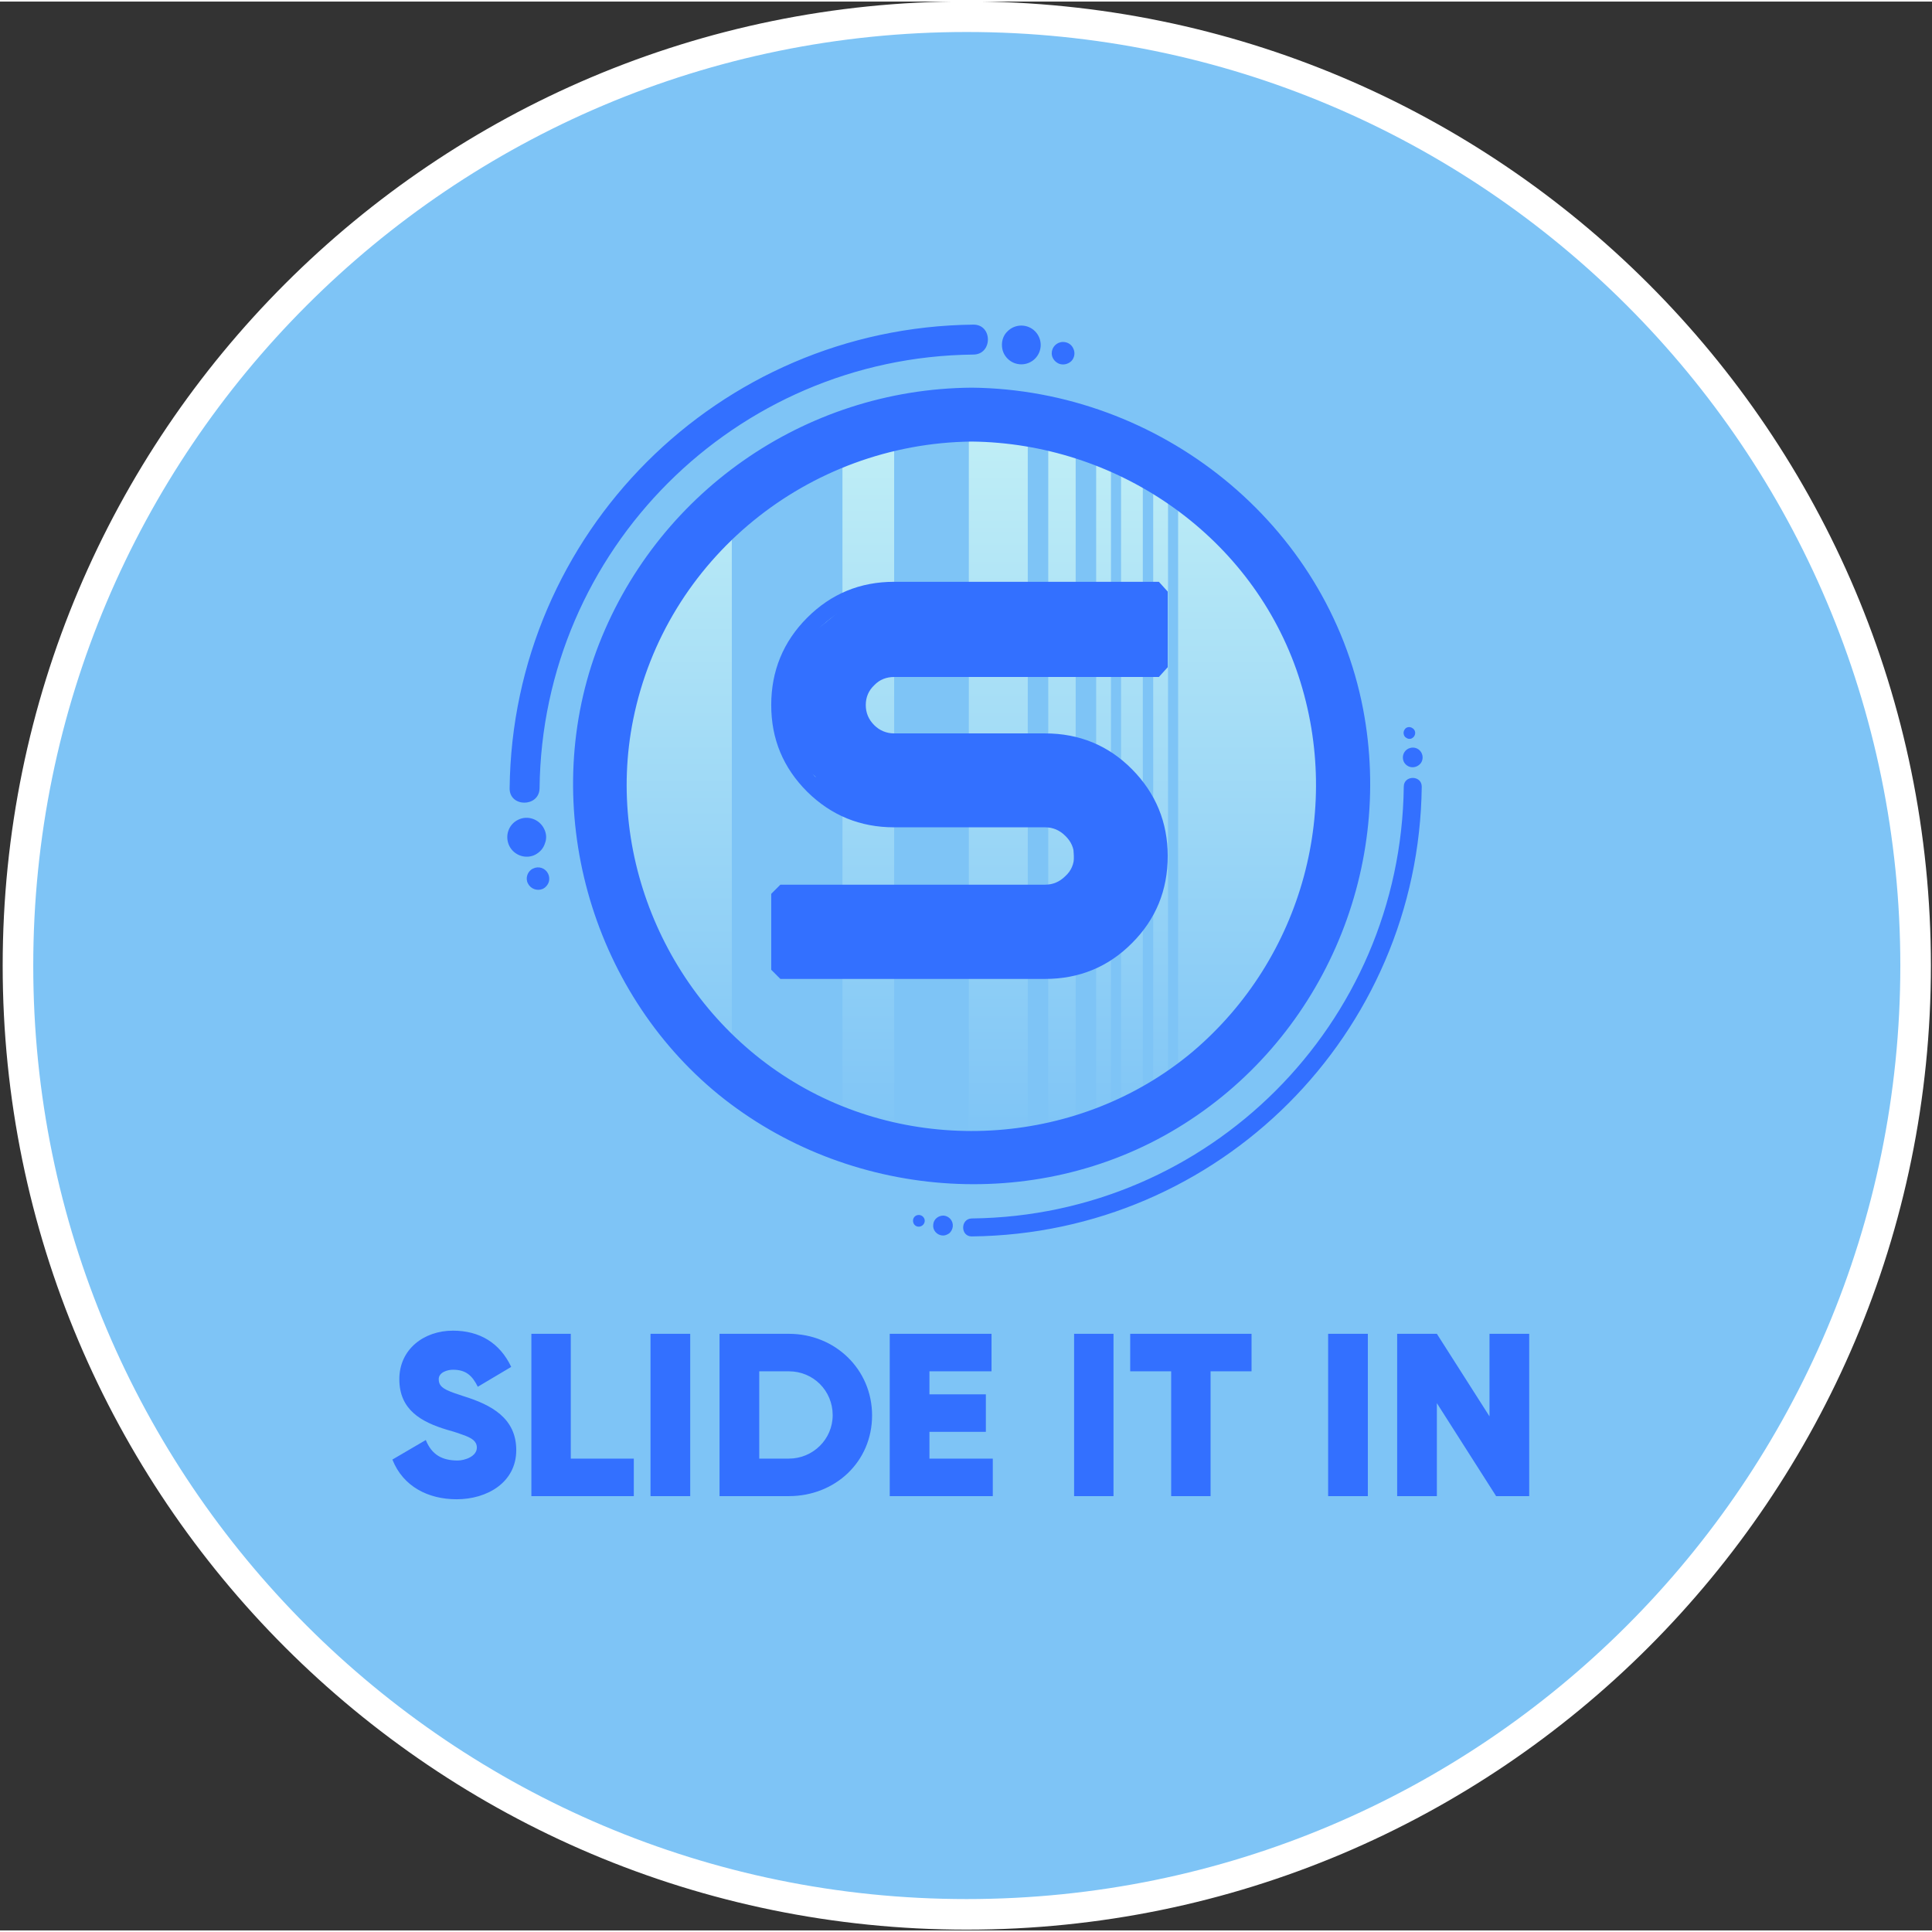 <?xml version="1.0" encoding="UTF-8"?>
<svg xmlns="http://www.w3.org/2000/svg" version="1.2" viewBox="0 0 613 612" width="188" height="188">
  <rect x="0" y="0" width="613" height="612" fill="#333333" stroke="none"/>
  <title>logo_15</title>
  <defs>
    <clipPath id="cp1">
      <path d="m607.08 305.16c0 166.26-134.78 301.05-301.04 301.05-166.26 0-301.05-134.79-301.05-301.05 0-166.26 134.79-301.04 301.05-301.04 166.26 0 301.04 134.78 301.04 301.04z"></path>
    </clipPath>
    <clipPath id="cp2">
      <path d="m-73.72 653.16h765.04v-694.61h-765.04z"></path>
    </clipPath>
    <linearGradient id="g1" x2="1" gradientUnits="userSpaceOnUse" gradientTransform="matrix(0,-229.944,229.944,0,191.183,362.065)">
      <stop offset="0" stop-color="#7ec4f6"></stop>
      <stop offset="1" stop-color="#c1eff6"></stop>
    </linearGradient>
  </defs>
  <style>
		.s0 { fill: #7ec4f6 } 
		.s1 { fill: #3370ff } 
		.s2 { fill: url(#g1) } 
		.s3 { fill: none;stroke: #ffffff;stroke-miterlimit:10;stroke-width: 9.7 } 
	</style>
  <g id="&lt;Group&gt;">
    <g id="&lt;Clip Group&gt;" clip-path="url(#cp1)">
      <g id="&lt;Group&gt;">
        <g id="&lt;Clip Group&gt;" clip-path="url(#cp2)">
          <path id="&lt;Path&gt;" class="s0" d="m-73.7-41.5h765v694.7h-765z"></path>
        </g>
        <g id="&lt;Group&gt;">
          <g id="&lt;Group&gt;">
            <path id="&lt;Compound Path&gt;" fill-rule="evenodd" class="s1" d="m124.5 462.6l10.6-6.2c1.9 4.7 5.2 6.5 10.1 6.5 2.3 0 6.1-1.3 6.1-4.1 0-2.1-1.8-3-3.5-3.7-1.3-0.5-3.2-1.2-5.8-1.9-8.4-2.5-15.3-6.4-15.3-16.1 0-9.5 7.8-15.4 17-15.4 8.5 0 14.9 3.9 18.5 11.5l-10.6 6.3c-1.8-3.6-3.8-5.4-7.9-5.4-1.7 0-4.5 0.8-4.5 3 0 1.9 1.1 2.7 2.7 3.5q1.7 0.8 5.2 1.9c8.7 2.7 16.7 6.9 16.7 17.1 0 10.3-9.3 15.6-18.9 15.6-9 0-17-4-20.4-12.6zm76.6-0.3v11.9h-32.5v-51.5h12.5v39.6zm17.9-39.6v51.5h-12.6v-51.5zm57.7 25.9c0 14.7-11.7 25.6-26.4 25.6h-22v-51.5h22c14.7 0 26.4 11.3 26.4 25.9zm-26.4 13.7c7.6 0 13.9-6.1 13.9-13.8 0-7.7-6.1-13.9-13.9-13.9h-9.4v27.7zm64.7 0v11.9h-32.7v-51.5h32.3v11.9h-19.7v7.3h17.9v11.9h-17.9v8.5zm38.3-39.6v51.5h-12.5v-51.5zm30.8 11.9v39.6h-12.5v-39.6h-13v-11.9h38.5v11.9zm49.9-11.9v51.5h-12.6v-51.5zm51.2 0v51.5h-10.5l-18.8-29.5v29.5h-12.6v-51.5h12.6l16.7 26.2v-26.2z"></path>
          </g>
          <g id="&lt;Group&gt;">
            <g id="logo-logo 00000145017649900748320170000001467028742590148232 ">
              <g id="&lt;Group&gt;">
                <g id="&lt;Group&gt;">
                  <g id="&lt;Group&gt;">
                    <g id="&lt;Group&gt;">
                      <path id="&lt;Compound Path&gt;" fill-rule="evenodd" class="s2" d="m362.6 347.3q-3.3 1.9-6.9 3.6v-207.6q3.6 1.7 6.9 3.6zm3.3-1.9v-196.5q2.4 1.4 4.7 2.9v190.6q-2.3 1.6-4.7 3zm-13.4 7q-2.3 1-4.7 2v-214.5q2.4 0.9 4.7 1.9zm21.3-12.2v-186.1c29.8 21.7 47.4 56.3 47.3 93.1 0.1 36.8-17.5 71.3-47.3 93zm-141.6-181.1v176.1c-26-21.8-41-54.1-41-88-0.1-34 15-66.3 41-88.1zm100.4 200v-223.9q4.4 1.1 8.7 2.4v219.1q-4.2 1.3-8.7 2.4zm-48.9-224.7v225.5q-8.4-1.6-16.4-4.5v-216.5q8-2.9 16.4-4.5zm23.7-2.2q9.4 0.1 18.7 1.7v226.5q-9.3 1.6-18.7 1.7z"></path>
                    </g>
                  </g>
                </g>
                <g id="&lt;Group&gt;">
                  <g id="&lt;Group&gt;">
                    <g id="&lt;Group&gt;">
                      <path id="&lt;Compound Path&gt;" fill-rule="evenodd" class="s1" d="m308.3 122.5c59.5 0.6 112.9 43 124.2 102 9.9 51.9-13.5 105.4-58.9 132.9-45.3 27.5-104.7 22.6-145.6-10.6-40.8-33.3-56.9-91.1-38.8-140.7 18.5-49.9 65.9-83.2 119.1-83.6zm103 89.4c-15.4-43.4-57.5-71.8-103-72.3-51.9 0.6-97.1 37.1-107.4 88.2-9 44.6 12 91.4 50.8 114.9 39.3 23.9 91.3 20.2 126.7-9.5 35-29.7 48.1-78 32.9-121.3zm39.8 37.2c-0.9 78.5-64.3 141.9-142.8 142.7-3.6 0-3.6-5.6 0-5.7 75.4-0.8 136.2-61.7 137.1-137 0-3.7 5.7-3.7 5.7 0zm-289.4 0.5c0.9-80.9 66.2-146.2 147.1-147.1 6.2-0.1 6.2 9.5 0 9.5-75.6 0.8-136.8 62-137.6 137.6-0.1 6.1-9.6 6.1-9.5 0zm156.2-140.7c0-1.6 0.6-3.2 1.8-4.3 2.4-2.4 6.3-2.4 8.7 0 2.4 2.4 2.4 6.3 0 8.7-2.4 2.4-6.3 2.4-8.7 0-1.2-1.2-1.8-2.7-1.8-4.4zm19.4-0.9c1.5 0 2.8 0.9 3.3 2.2 0.6 1.3 0.3 2.9-0.7 3.9-1.1 1-2.6 1.3-3.9 0.8-1.4-0.6-2.3-1.9-2.3-3.3 0-2 1.6-3.6 3.6-3.6zm-36.1 282.8c-0.7 0.5-1.5 0.8-2.3 0.7-1.7-0.2-3-1.7-2.8-3.4 0.1-1.8 1.7-3 3.4-2.9 1.7 0.2 3 1.7 2.8 3.5-0.1 0.8-0.5 1.6-1.1 2.1zm-9.9-2.1c-1-0.1-1.7-1-1.6-2.1 0.1-1 1-1.7 2-1.6 1 0.1 1.8 1 1.7 2-0.1 1-1 1.8-2.1 1.7zm-118.4-121.6c-0.5 1.6-1.6 2.8-3.1 3.6-3 1.5-6.7 0.2-8.2-2.8-1.5-3.1-0.3-6.8 2.8-8.3 3-1.5 6.7-0.2 8.2 2.8 0.8 1.5 0.9 3.2 0.3 4.7zm1.2 12.3c-0.3 0.9-1 1.7-1.8 2.1-1.8 0.8-3.9 0.1-4.8-1.7-0.9-1.7-0.1-3.9 1.6-4.7 1.8-0.9 3.9-0.2 4.8 1.6 0.4 0.8 0.5 1.8 0.2 2.7zm273.4-42.6c1.2-0.3 2.5 0.1 3.3 1.2 0.7 1 0.8 2.4 0.1 3.5-0.7 1-1.9 1.6-3.2 1.4-1.2-0.2-2.2-1.1-2.5-2.3-0.4-1.7 0.6-3.4 2.3-3.8zm-1.4-6.3c0.6-0.4 1.4-0.4 2 0 0.7 0.4 1 1.1 0.9 1.8-0.1 0.8-0.7 1.4-1.4 1.6-0.5 0.1-1 0-1.4-0.3-0.4-0.2-0.7-0.6-0.8-1.1-0.2-0.7 0.1-1.5 0.7-2z"></path>
                    </g>
                  </g>
                </g>
              </g>
            </g>
            <g id="tagline-913707bf-b442-406b-b043-572c7e0df5f8-logo-path-group 00000152242536273541871970000014115955935736565671 ">
              <g id="&lt;Group&gt;">
                <g id="tagline-913707bf-b442-406b-b043-572c7e0df5f8-logo-path-0 00000163068614568302459140000000583741605798378139 ">
                  <path id="&lt;Compound Path&gt;" fill-rule="evenodd" class="s1" d="m244.7 283.1l2.9-2.9h84q3.7 0 6.4-2.7c1.9-1.7 2.8-3.9 2.8-6.4q0-3.7-2.8-6.4-2.7-2.7-6.4-2.7h-47.9c-10.8 0-20-3.8-27.6-11.3-7.6-7.6-11.4-16.7-11.4-27.5 0-10.8 3.8-20.1 11.4-27.7 7.6-7.6 16.8-11.4 27.6-11.4h84l2.8 3.1v24l-2.8 3.1h-84c-2.4 0-4.6 0.8-6.3 2.6-1.8 1.7-2.7 3.8-2.7 6.3 0 2.5 0.9 4.6 2.7 6.4 1.7 1.7 3.9 2.6 6.3 2.6h47.9c10.8 0 20.1 3.8 27.6 11.4 7.5 7.6 11.3 16.8 11.3 27.5 0 10.9-3.8 20.1-11.3 27.6-7.5 7.6-16.8 11.4-27.6 11.4h-84l-2.9-2.9zm86.9 21.8c9.3 0 17.4-3.3 24-9.9 6.6-6.6 9.9-14.6 9.9-23.9 0-9.4-3.3-17.4-9.9-24-6.6-6.6-14.7-9.9-24-9.9h-47.9c-3.8 0-7.1-1.4-9.9-4.1-2.7-2.8-4.1-6.1-4.1-9.9 0-3.9 1.4-7.2 4.1-10 2.8-2.7 6.1-4.1 9.9-4.1h81.8v-20h-81.8c-9.3 0-17.3 3.3-24 10-6.7 6.7-10 14.7-10 24.1 0 9.3 3.3 17.3 10 23.8 6.7 6.6 14.7 9.9 24 9.9h47.9q5.8 0 10 4.2 4.2 4.2 4.2 9.9 0 5.8-4.2 10c-2.8 2.9-6.1 4.3-10 4.3h-81.9v19.6z"></path>
                </g>
              </g>
            </g>
            <g id="&lt;Group&gt;">
              <g id="&lt;Group&gt;">
                <path id="&lt;Path&gt;" class="s1" d="m297.3 195.2c1.4 0 1.4-2.2 0-2.2-1.5 0-1.5 2.2 0 2.2z"></path>
              </g>
            </g>
            <g id="&lt;Group&gt;">
              <g id="&lt;Group&gt;">
                <path id="&lt;Path&gt;" class="s1" d="m300.5 192.8q-10.1 0-20.2 0 0.1 1.1 0.3 2.2 7.1-1.1 14.2-2.1c1.1-0.2 0.9-1.9 0-2.2-2.7-0.8-5.5-1.2-8.3-1q0.2 1.1 0.3 2.2 2.9-0.7 5.9-0.9c1.5 0 1.5-2.1 0-2.2q-4.5-0.3-9-0.6 0 1.1 0 2.2 5.6 0 11.1 0 0-1.1 0-2.2-4.6 0.4-9.1 1.4c-1.2 0.3-1 2.4 0.3 2.2q1.2-0.1 2.4-0.3c1.4-0.1 1.4-2.3 0-2.2q-7 0.6-13.9 1.2 0.1 1.1 0.3 2.2 0.9-0.2 1.8-0.5-0.3-1-0.6-2.1-1.5 0.4-3.1 0.8 0.3 1 0.6 2.1 3.5-1.3 7.1-2.3-0.4-1-0.8-2-1.6 1-3.2 2c-1.1 0.7-0.4 2.3 0.8 2 1.7-0.3 3.3-0.9 4.9-1.5 1.1-0.5 0.5-2.1-0.6-2.1q-3.1 0-6.3 0.5 0.3 1 0.6 2.1 4.6-1.5 9.5-1.5 0-1.1 0-2.2-5 0.3-9.9 0.9c-2.2 0.2-5.1 0.2-6 2.7-0.2 0.5 0.2 1.2 0.8 1.3 0.9 0.2 1.7 0.2 2.6-0.1q-0.4-1-0.8-2-1.4 1-2.8 2 0.6 1 1.2 2 0.7-0.6 1.4-1.1c1.1-0.9 0.2-2.7-1.1-2q-3.4 1.8-6.5 3.9c-1.2 0.8-0.1 2.7 1.1 1.9q2.9-1.8 5.8-3.7-0.7-0.8-1.4-1.7-1.4 1.2-3 2.1 0.8 0.8 1.5 1.5 1.2-1.5 2.4-3c0.8-1.1-0.9-2.1-1.8-1.4q-2.4 2-4.8 3.9c-1 0.8 0.3 2.5 1.3 1.8q1.3-0.9 2.5-1.7-0.7-0.9-1.4-1.7-3.7 2.9-7.5 5.8 0.8 0.8 1.6 1.6 2.5-2.1 5.1-4.2-1-0.4-1.9-0.8c-0.1 1.3-1.3 2.2-1.9 3.3-0.4 0.8-0.6 1.8-0.5 2.7 0.1 0.9 0.5 1.8 1.3 2.2 0.2 0.1 1.3 0.3 1.1 0.1 0.3 0.3 0.4 1.4 0.6 1.8 2.1 4.7 8.1 5.7 11.8 2.3 1.1-0.9-0.5-2.5-1.5-1.5-1.5 1.3-3.7 1.8-5.5 1-1-0.3-1.8-1-2.3-1.9-0.6-0.7-0.7-1.6-1-2.5-0.4-0.9-0.9-1-1.8-1.2-0.4-0.2-0.4 0-0.5-0.6-0.1-0.3 0-0.6 0.1-0.9 0.3-0.9 1-1.5 1.5-2.2 0.5-0.8 0.8-1.6 0.8-2.6 0-1-1.2-1.4-1.9-0.8q-2.5 2.1-5.1 4.2c-1.1 0.9 0.5 2.4 1.6 1.6q3.8-2.9 7.5-5.9c1-0.7-0.3-2.4-1.3-1.7q-1.3 0.8-2.5 1.6 0.7 0.9 1.3 1.8 2.5-1.9 4.9-3.9-0.9-0.7-1.8-1.3-1.1 1.5-2.3 3c-0.7 0.9 0.6 2.1 1.5 1.5q1.8-1.1 3.5-2.4c1-0.9-0.3-2.5-1.4-1.8q-2.9 1.9-5.7 3.7 0.5 1 1.1 1.9 3.2-2.1 6.5-3.8-0.5-1-1.1-2-0.7 0.6-1.5 1.1c-1.1 0.9 0 2.8 1.2 2q1.3-1.1 2.7-2.1c0.9-0.7 0.5-2.5-0.9-2.1-0.5 0.2-0.9 0.3-1.4 0.2q0.4 0.7 0.8 1.4c0.3-0.9 1.9-0.9 2.6-1q1.8-0.2 3.6-0.4 3.7-0.4 7.5-0.6c1.4-0.1 1.4-2.2 0-2.2-3.4 0-6.8 0.5-10.1 1.6-1.4 0.4-0.8 2.3 0.6 2.1q2.9-0.4 5.7-0.4-0.3-1-0.5-2.1-2.1 0.9-4.4 1.4 0.5 1 0.9 2 1.6-1 3.2-2c1.1-0.6 0.4-2.3-0.9-2q-3.6 0.9-7.1 2.3c-1.3 0.5-0.8 2.5 0.6 2.1q1.6-0.4 3.1-0.8c1.4-0.3 0.8-2.5-0.6-2.1q-0.9 0.2-1.8 0.4c-1.2 0.3-1 2.3 0.3 2.2q6.9-0.6 13.9-1.2 0-1.1 0-2.2-1.2 0.2-2.4 0.3 0.1 1.1 0.3 2.2 4.2-1 8.5-1.4c1.4-0.1 1.5-2.2 0-2.2q-5.5 0-11.1 0c-1.4 0-1.4 2.1 0 2.2q4.5 0.3 9 0.6 0-1.1 0-2.2-3.3 0.1-6.5 0.9c-1.2 0.3-0.9 2.3 0.3 2.2q3.9-0.2 7.7 1 0-1.1 0-2.2-7.1 1.1-14.2 2.1c-1.3 0.2-0.9 2.2 0.3 2.2q10.1 0 20.2 0c1.5 0 1.5-2.2 0-2.2z"></path>
              </g>
            </g>
            <g id="&lt;Group&gt;">
              <g id="&lt;Group&gt;">
                <path id="&lt;Path&gt;" class="s1" d="m344 188q-19-0.2-37.9-0.5c-6.2-0.1-12.3-0.2-18.5-0.2-4.1 0-7.6 0.5-9.1 4.9-1 2.9 1.6 5.3 4.2 5.6 13.6 1.2 27.3 0.4 40.8 0.3 6.6 0 13.1 0.2 19.7-0.3 6.9-0.4 13-2.1 20-1.5q-2.2-2.2-4.4-4.4 0.2 7.2 0.4 14.4 2.2-2.3 4.5-4.5-28.6 1-57.1 2c-9.1 0.3-18.1 0.5-27.2 0.9-6.1 0.3-15.1 2.6-12.2 10.9 1 2.8 3.8 4 6.5 2.6 4.1-2.1 5.4-6.6 8.5-9.7 5.3-5.3 11.5-4.6 18.4-4.5q20.2 0.5 40.5 0.9 0-4.4 0-8.9-28.3 1.7-56.5 3.3 0 4.4 0 8.9 36.7-2.4 73.4-4.7c3.7-0.2 6-4.7 3.1-7.6-2.4-2.3-4.8-2.3-8-2.3-4 0-8 0-11.9 0.1q-13 0.1-25.9 0.2c-8.4 0.1-16.8 0.5-25.1 0.2-3.6-0.1-6-1-9.1-2.6-2.4-1.2-4.7-1.5-7.3-0.9-5.4 1.3-10.9 5.8-15.2 9.2-5 4-8 11.1-9.7 17.2-1.7 6.2-1.8 12.7 0.7 18.7 1.1 2.4 2.5 4.7 4.3 6.6 1.8 1.8 5.7 3.3 6.4 5.8q3.8-2.2 7.5-4.3c-2.3-2.3-2.6-7.7-3.3-10.7-0.9-4.3-1.7-8.2-0.2-12.5 2.8-7.5 9-14.7 17.6-14.4q-1.9-3.4-3.8-6.7c-2 4.1-5.7 6.4-8.7 9.6-3 3.2-5 6.8-5.9 11.1-1.4 7-2.2 17.8 4.8 22.1 2.3 1.5 5.9 0.2 6.5-2.6 0.5-2.6 0.5-4.7 0-7.3q-3.7 2.2-7.5 4.3c8 6.7 17.7 7.9 27.7 7.7 5.8-0.1 11.5-0.3 17.2-0.4 2.3-0.1 14-1.8 15.4 0.3q-0.3-1.7-0.5-3.4-0.1 0.4-0.3 0.8 1-1.4 2.1-2.7c-1.7 1-5.2 0.7-7.1 0.9q-3.8 0.4-7.6 0.8c-4.5 0.5-9 1-13.4 1.4-8.9 0.8-17.6 1-26-2.5-5.8-2.4-13.8-0.6-12.9 7.3 0.7 7 8.3 9.3 14.1 10.4 8.2 1.5 16.6 1.2 24.9 1.3 9.6 0.1 19.6 0.9 29.2 0.3 5.3-0.4 10.9-6.2 5.4-10.7-2.5-2.1-5.9-2-9-2-4.8 0-9.5 0.3-14.3 0.6-5.7 0.3-5.7 9.2 0 8.8q4.9-0.3 9.8-0.5c1.7 0 7-0.9 8.1 0.3q-0.7-1.6-1.3-3.2 0 0.5-0.1 1 0.7-1.6 1.3-3.2c-0.5 0.5-4.9 0-5.8 0q-3.4-0.1-6.8-0.1-7.3-0.1-14.5-0.2c-8.7-0.1-17.8 0.6-26.2-1.3-1.9-0.4-3.9-1.5-5.8-1.3-2.5 0.2 2.8 1.6 3.5 1.9 3.6 1.3 7.3 1.9 11.1 2.3 9.2 0.8 18.6-0.6 27.7-1.6 4.8-0.5 9.5-1 14.3-1.6 2.8-0.3 5.8-0.4 7.4-3 3.9-6.1-4.6-9.9-9.3-10.2-8.5-0.6-17.4 0.3-25.9 0.6-8.8 0.2-18.9 1-26.1-5.1-3.3-2.8-8.4-0.1-7.4 4.4q0 1.2 0.1 2.5 3.2-1.3 6.5-2.6c-1.9-1.1-1.1-6.8-1-8.6 0.1-3.5 0.7-6.8 2.9-9.7 3.5-4.5 8.5-7.1 11.1-12.4 1.5-3.1-0.3-6.6-3.9-6.7-12.2-0.4-21.4 9.1-25.7 19.9-2.3 5.8-1.7 11.3-0.4 17.3 1.1 5.3 1.7 11.6 5.7 15.6 3.1 3 8.7 0 7.4-4.4-1.4-4.6-4.8-6.2-8.2-9.2-4.3-3.9-4.8-10.1-3.6-15.5 1.2-5.9 3.9-12.2 8.9-15.6 2.1-1.4 4-2.9 6-4.3 3-1.9 4-2 6.9-0.5 4.5 2.3 9.6 2.4 14.4 2.4 7 0 14-0.1 21-0.2q10.4-0.1 20.9-0.2 5 0 9.9-0.1 3 0 6 0c0.8 0 4.3 0.2 3.8-0.3q1.5-3.8 3.1-7.6-36.7 2.4-73.4 4.7c-5.7 0.4-5.8 9.2 0 8.9q28.2-1.7 56.5-3.3c5.6-0.3 5.7-8.7 0-8.9-14.8-0.3-29.6-0.6-44.4-0.9-6.2-0.2-11.8 0.2-17 3.9q-3.2 2.4-5.7 5.5c-1.5 1.8-2.7 5-4.8 6.1q3.3 1.3 6.6 2.6c0.5 1.7 18.8-0.1 21.1-0.2q11.2-0.4 22.4-0.8 22.2-0.8 44.4-1.5c2.3-0.1 4.5-2 4.4-4.4q-0.3-7.2-0.5-14.4c0-2.6-2-4.2-4.4-4.4-7.1-0.7-13.1 0.9-20 1.5-6.5 0.5-13.2 0.2-19.7 0.3-13.5 0.1-27.2 0.8-40.8-0.4q2.2 2.8 4.3 5.6 0.2-0.4 0.3-0.8-1 1.4-2 2.7c1.2-0.9 4.7-0.2 6.2-0.2q3.9 0.1 7.8 0.1 7.3 0.1 14.6 0.2 15 0.2 30.1 0.4c5.7 0 5.7-8.8 0-8.9z"></path>
              </g>
            </g>
            <g id="&lt;Group&gt;">
              <g id="&lt;Group&gt;">
                <path id="&lt;Path&gt;" class="s1" d="m331.7 246.6c5.7 0 5.8-8.9 0-8.9-5.7 0-5.7 8.9 0 8.9z"></path>
              </g>
            </g>
            <g id="&lt;Group&gt;">
              <g id="&lt;Group&gt;">
                <path id="&lt;Path&gt;" class="s1" d="m330.9 244.4c9.5 1.3 21.5 3.7 23.9 14.6q3.2-2.5 6.5-5c-7.2-4.4-15.1-8.3-23.2-10.7-3.3-1.1-7-1.7-9.3 1.5-1.7 2.4-1.5 5.6-0.4 8.1 2.8 6.5 11.3 9.3 17.3 11.7 6 2.5 15.1 6.4 19.1-1.2q-3.8 0-7.6 0c2.1 4.8 3.9 11.9 2 17.1-1.6 4.3-5.8 8.1-9.3 10.8-8.8 6.9-18.5 7.4-29.3 7.2q-34.6-0.5-69.2-0.9 2.2 2.2 4.4 4.4-0.3-6.6-0.2-13.3-2.2 2.2-4.4 4.4c24.2-0.4 48.4-0.4 72.6-1.2 7.7-0.2 21.2 0.3 25-8.1 0.9-2.1 1-4.2 1-6.4 0-1.7 0.7-6.4-0.1-7.8q0.4-1.7-1.1-0.3-1.7 0.2-0.6 0.9c0.3 0.6 1.8 1.4 2.4 1.7 1.1 0.5 5.3 1.8 4.7 0.2q2.2-2.8 4.3-5.6c-4.6 0-14.4-1.3-14.1 6.1 0.2 6.2 9.1 7.7 13.5 9.4q0.6-4.4 1.2-8.7-4.9 0.5-9.8 1.1c-4.3 0.5-6 5.6-2.2 8.3 0.7 0.4 4.4 3.8 3.7 1.8q0.2-1.8 0.5-3.5c-3.1 6.3-13.1 8.8-19.3 9.6-8.1 1.1-16.5 0.5-24.7 0.5q-25.2-0.2-50.5-0.3 0 4.4 0 8.8c18.7-0.8 37.3 2 56 1.2 7.9-0.4 16-1.4 23.6-3.6 6.9-1.9 15.5-4.5 19.5-10.8 1.3-2.1 0.3-4.8-1.6-6.1q-0.8-0.5-1.6-1c-4.8-3.2-9.3 4.5-4.5 7.6q0.8 0.5 1.6 1.1-0.8-3.1-1.6-6.1c-1.9 3-6.9 4.4-10 5.5q-4.9 1.7-10 2.7c-7.4 1.5-14.9 2-22.4 2-16.4 0-32.7-2-49-1.3-5.7 0.2-5.8 8.8 0 8.8 23.1 0.2 46.5 1.3 69.6 0.3 9.5-0.4 19.1-2.3 26.7-8.2 2.6-2 6.7-5.3 6.3-9-0.3-3.8-5.1-5.8-7.8-7.7q-1.1 4.1-2.3 8.3 4.9-0.6 9.8-1.2c4.9-0.6 6-6.9 1.2-8.7-1.4-0.5-6.9-1.6-7.7-3q0.3 1.7 0.5 3.4 0.1-0.5 0.2-0.9-1 1.3-2.1 2.6c1.1-0.7 5.7-0.1 7.3-0.1 2.7 0 5.3-2.9 4.3-5.6-0.7-2-1.5-3.6-3.5-4.7-2-1.1-4.4-0.6-6.3-1.6-3.6-1.8-6.6-4.8-10.6-1.3-3.5 2.9-2.5 8.6-2.4 12.6 0 3.2 0.6 5.8-3.1 6.8-3 0.8-6.3 1.1-9.4 1.3-25.6 1.6-51.6 1-77.2 1.4-2.4 0-4.4 2-4.5 4.4q-0.1 6.7 0.2 13.3c0.1 2.4 2 4.4 4.5 4.4q21.4 0.3 42.9 0.6c13.3 0.2 27.4 1.7 40.7 0 10.7-1.4 20.4-7.2 27.4-15.4 8.1-9.8 7.4-21.5 2.4-32.7-1.3-3-6.2-2.8-7.6 0-1.1 2-21.6-8.3-20.7-9.6q-1.4 1-2.7 2.1c2.5-0.8 9.2 3 11.5 4.1 4 1.8 7.8 3.9 11.5 6.2 3.5 2.1 7.3-1.4 6.5-5-3.1-14.1-17.3-19.1-30-20.8-5.6-0.8-8 7.7-2.4 8.5z"></path>
              </g>
            </g>
          </g>
        </g>
      </g>
    </g>
    <path id="&lt;Path&gt;" class="s3" d="m607.8 305.9c0 166.2-134.8 301-301.1 301-166.2 0-301-134.8-301-301 0-166.3 134.8-301.1 301-301.1 166.3 0 301.1 134.8 301.1 301.1z"></path>
  </g>
</svg>
